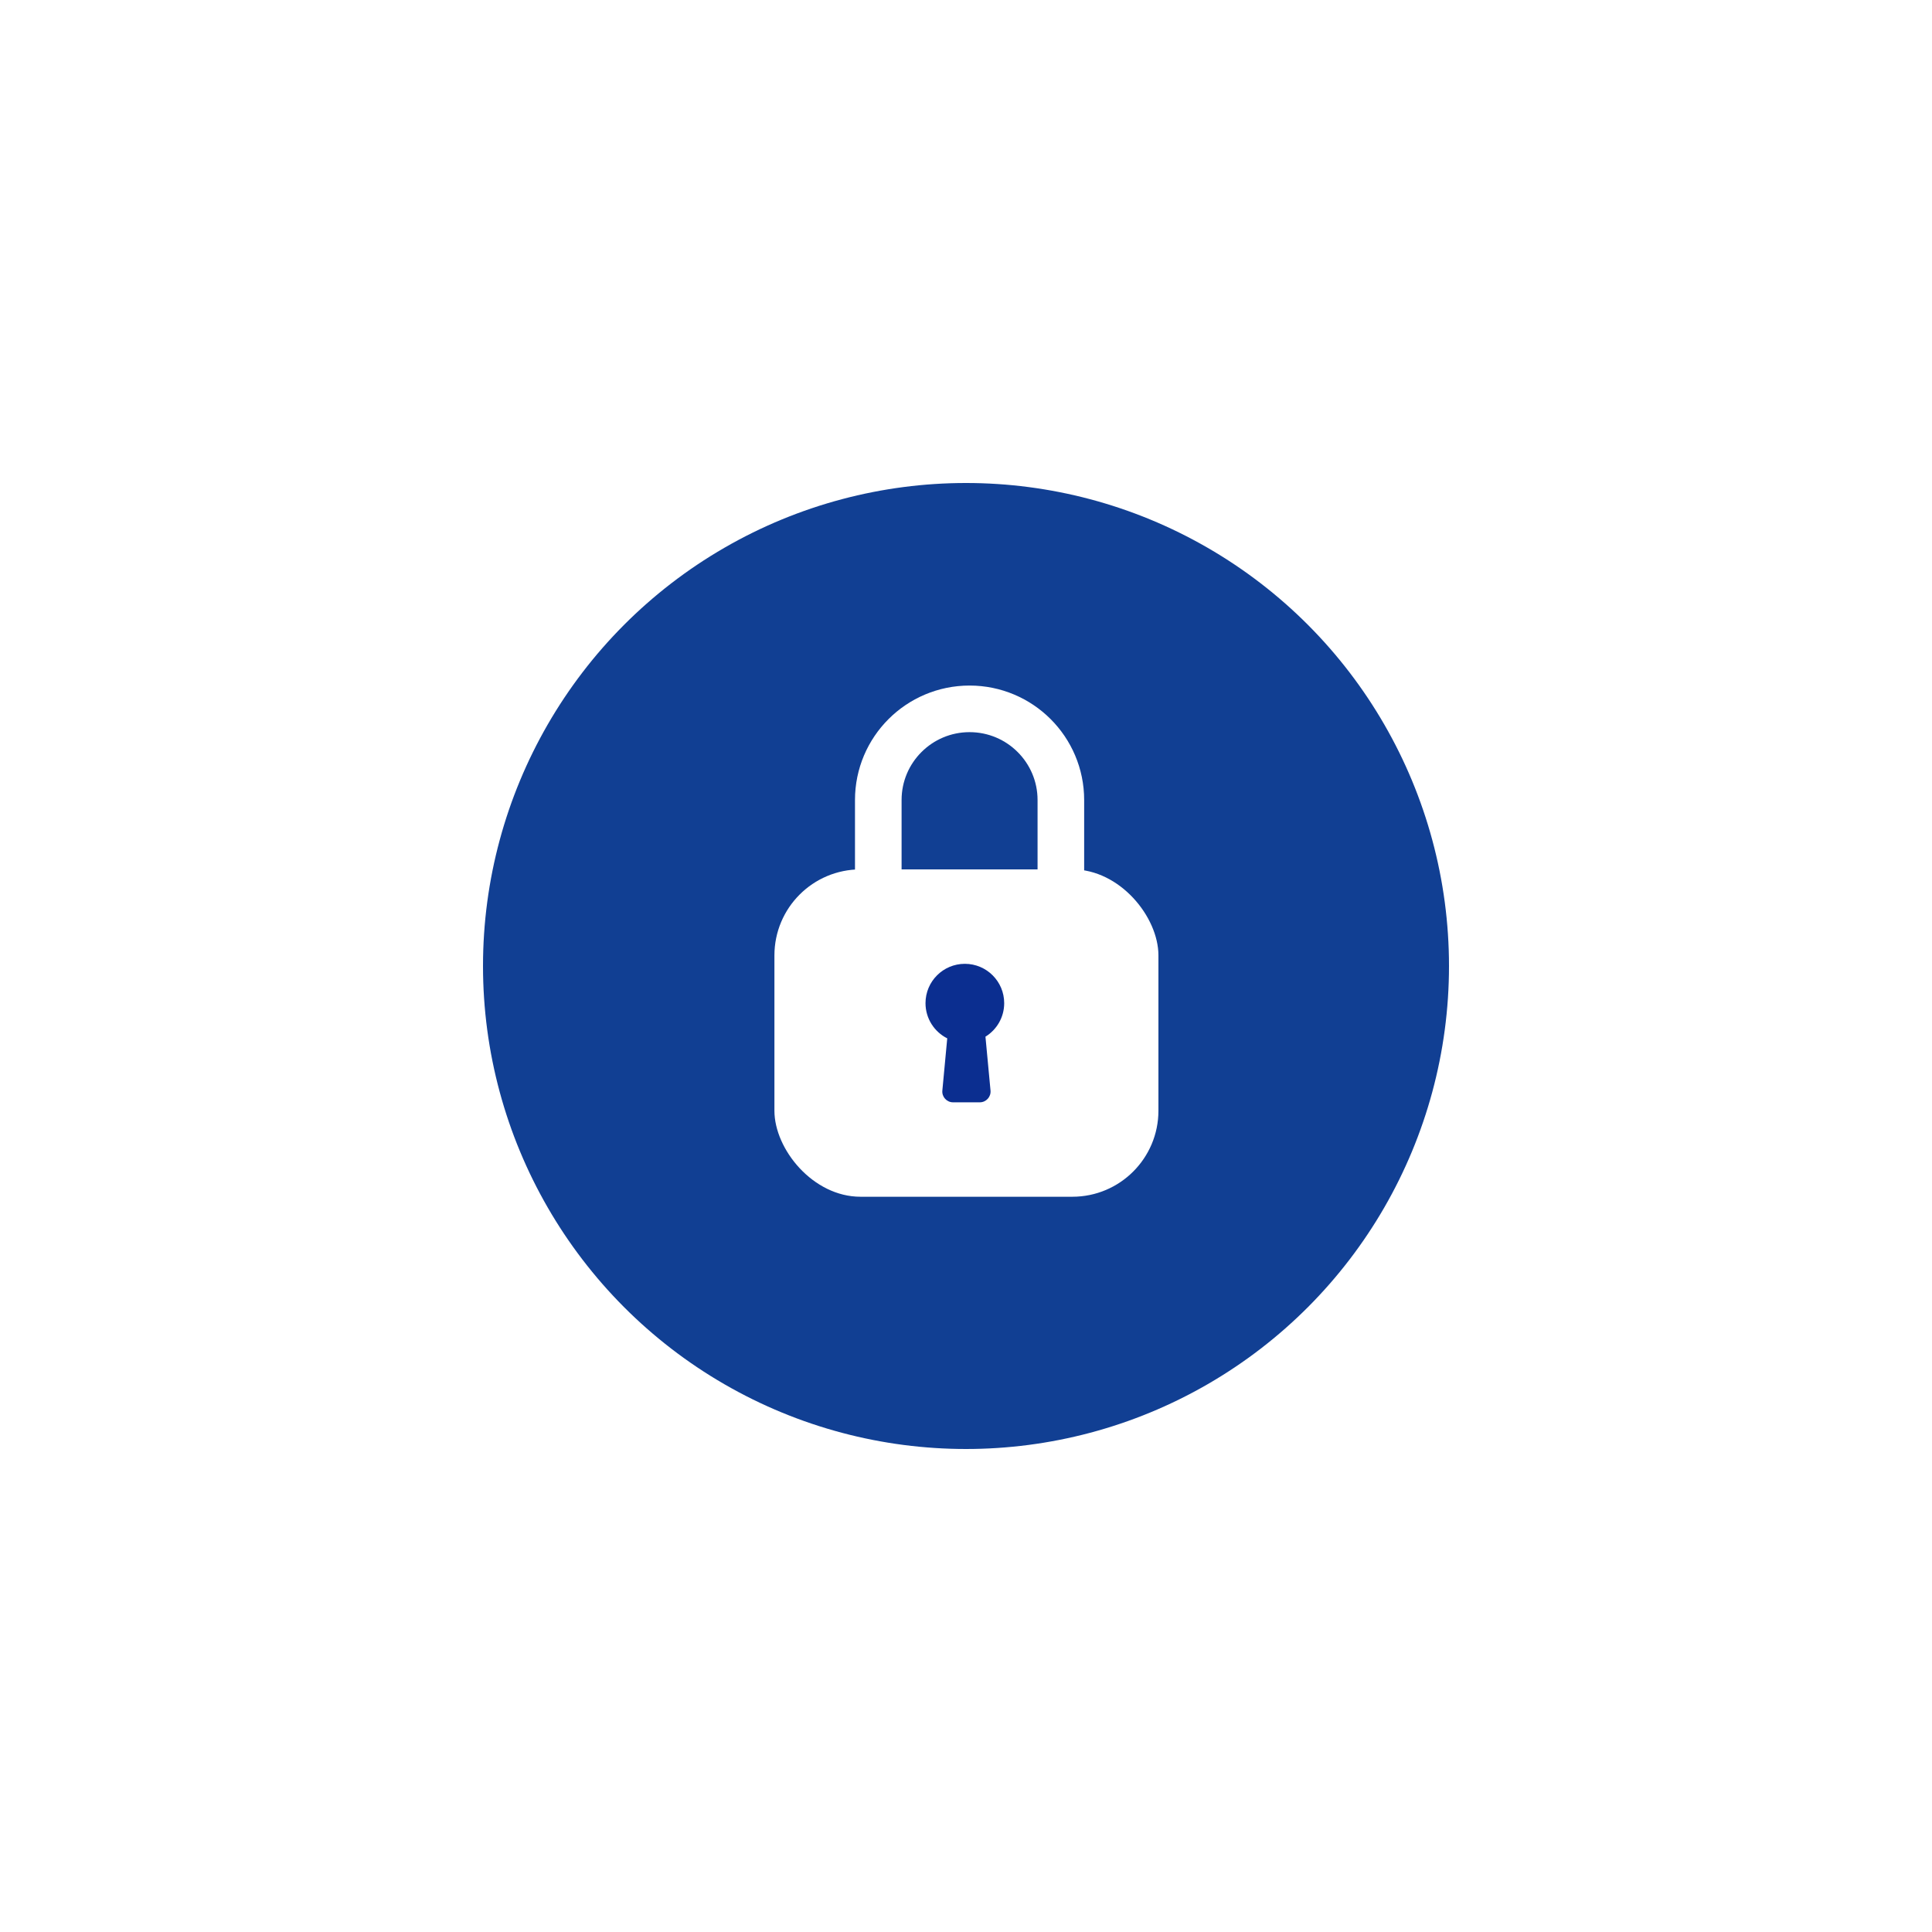 <svg width="100" height="100" viewBox="0 0 100 100" fill="none" xmlns="http://www.w3.org/2000/svg">
<rect width="100" height="100" fill="white"/>
<circle cx="50" cy="50" r="25" fill="#113F93"/>
<rect x="40.084" y="44.999" width="19.876" height="16.944" rx="4.454" fill="white"/>
<path d="M45.46 45.162V41.409C45.46 38.803 47.576 36.69 50.185 36.69C52.794 36.69 54.91 38.803 54.91 41.409V45.162" stroke="white" stroke-width="2.412"/>
<path fill-rule="evenodd" clip-rule="evenodd" d="M51.007 53.658C51.589 53.3 51.977 52.657 51.977 51.923C51.977 50.798 51.065 49.887 49.941 49.887C48.816 49.887 47.904 50.798 47.904 51.923C47.904 52.72 48.362 53.41 49.029 53.745L48.776 56.447C48.745 56.773 49.002 57.056 49.33 57.056H50.714C51.042 57.056 51.299 56.773 51.269 56.447L51.007 53.658Z" fill="#0B2E90"/>
</svg>
